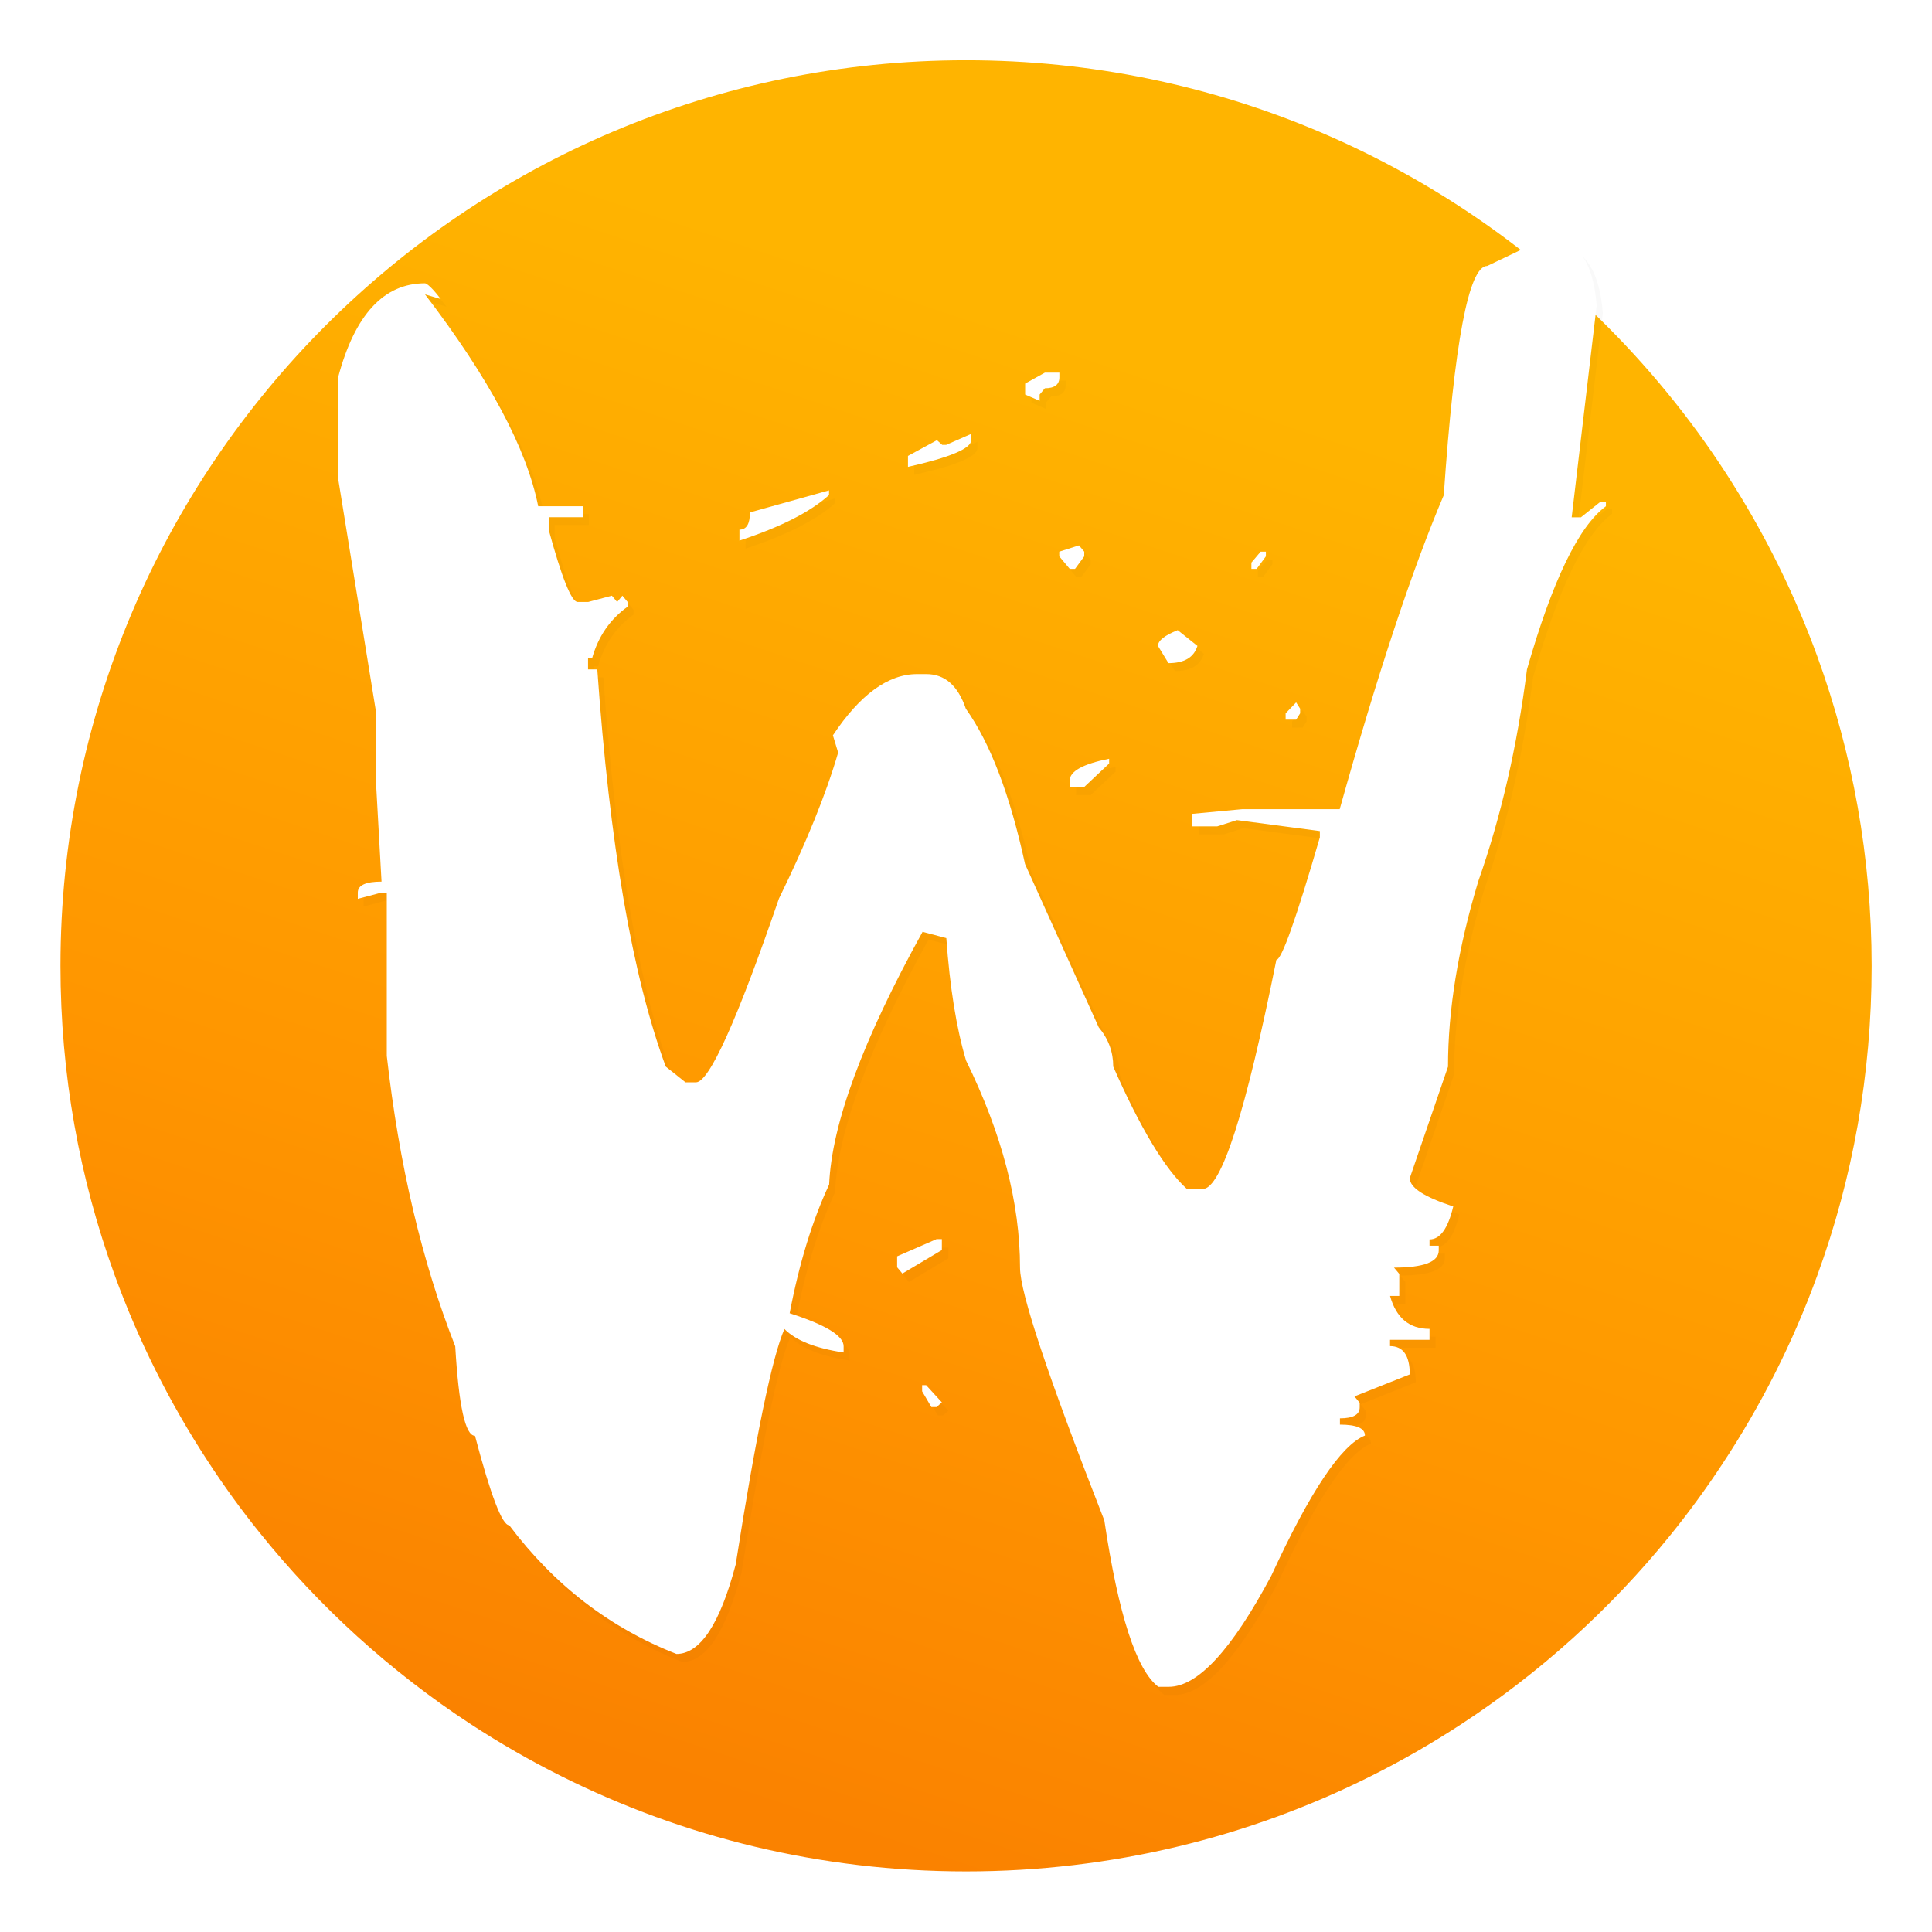 <?xml version="1.0" encoding="UTF-8"?>
<!-- Created with Inkscape (http://www.inkscape.org/) -->
<svg width="64" height="64" version="1.1" viewBox="0 0 16.933 16.933" xmlns="http://www.w3.org/2000/svg">
 <defs>
  <linearGradient id="linearGradient1005-3-3" x1="5.253" x2="9.382" y1="15.383" y2="2.942" gradientTransform="matrix(1 0 0 1 -16.774 9.762)" gradientUnits="userSpaceOnUse">
   <stop stop-color="#fa8200" offset="0"/>
   <stop stop-color="#ff9600" offset=".37"/>
   <stop stop-color="#ffb400" offset="1"/>
  </linearGradient>
  <filter id="b" x="-.064" y="-.056" width="1.129" height="1.113" color-interpolation-filters="sRGB">
   <feGaussianBlur stdDeviation="0.75"/>
  </filter>
 </defs>
 <g transform="translate(16.739 -9.756)">
  <path d="m-0.335 18.222c0 0.952-0.167 1.864-0.475 2.709-0.213 0.588-0.494 1.143-0.834 1.657-0.142 0.216-0.295 0.425-0.457 0.625-0.52 0.642-1.137 1.201-1.83 1.654-0.255 0.167-0.521 0.32-0.795 0.457-1.067 0.534-2.271 0.834-3.546 0.834s-2.479-0.3-3.546-0.834c-0.275-0.137-0.54-0.29-0.796-0.457-0.702-0.46-1.327-1.027-1.851-1.68-0.163-0.202-0.315-0.413-0.457-0.631-0.33-0.505-0.604-1.051-0.813-1.627-0.307-0.845-0.474-1.757-0.474-2.708 0-4.384 3.554-7.937 7.937-7.937 2.2 0 4.192 0.895 5.629 2.342 0.414 0.417 0.783 0.879 1.096 1.379 0.296 0.471 0.544 0.976 0.737 1.507 0.307 0.846 0.475 1.758 0.475 2.709z" fill="url(#linearGradient1005-3-3)" stroke-width=".031"/>
  <path transform="matrix(.397 0 0 .397 -170.37 -189.69)" d="m421.26 507.8c0.659 3e-5 1.027 0.497 1.105 1.491l-0.552 4.68h0.204l0.436-0.347h0.116v0.104c-0.601 0.439-1.182 1.641-1.744 3.606-0.213 1.687-0.572 3.247-1.076 4.68-0.446 1.479-0.669 2.843-0.669 4.091l-0.843 2.462c-2e-5 0.208 0.32 0.416 0.96 0.624-0.116 0.485-0.291 0.728-0.523 0.728v0.139h0.204v0.104c-2e-5 0.254-0.33 0.381-0.989 0.381l0.116 0.139v0.485h-0.204c0.136 0.485 0.426 0.728 0.872 0.728v0.243h-0.872v0.139c0.291 0 0.436 0.208 0.436 0.624l-1.221 0.485 0.116 0.139v0.104c-3e-5 0.162-0.145 0.243-0.436 0.243v0.139c0.368 0 0.552 0.081 0.552 0.243-0.523 0.208-1.212 1.237-2.064 3.086-0.872 1.641-1.628 2.462-2.268 2.462h-0.233c-0.485-0.37-0.882-1.595-1.192-3.675-1.241-3.167-1.861-5.027-1.861-5.582-1e-5 -1.433-0.397-2.958-1.192-4.576-0.213-0.716-0.359-1.618-0.436-2.704l-0.523-0.139c-1.318 2.381-2.006 4.241-2.064 5.582-0.368 0.786-0.659 1.734-0.872 2.843 0.795 0.254 1.192 0.497 1.192 0.728v0.139c-0.62-0.092-1.056-0.266-1.308-0.52-0.271 0.624-0.63 2.357-1.076 5.2-0.349 1.317-0.785 1.976-1.308 1.976-1.473-0.578-2.704-1.525-3.693-2.843-0.155 0-0.407-0.659-0.756-1.976-0.213 0-0.359-0.659-0.436-1.976-0.737-1.872-1.241-4.01-1.512-6.414v-3.606h-0.116l-0.523 0.139v-0.139c0-0.162 0.174-0.243 0.523-0.243l-0.116-2.08v-1.629l-0.843-5.2v-2.219c0.368-1.387 1.008-2.08 1.919-2.08 0 0 0.081-5e-3 0.349 0.347l-0.349-0.104c1.415 1.849 2.248 3.409 2.501 4.68h0.989v0.243h-0.756v0.277c0.291 1.063 0.504 1.595 0.64 1.595h0.233l0.523-0.139 0.116 0.139 0.116-0.139 0.116 0.139v0.104c-0.388 0.277-0.649 0.659-0.785 1.144h-0.087v0.243h0.204c0.271 3.86 0.775 6.784 1.512 8.771l0.436 0.347h0.233c0.291 1e-5 0.901-1.352 1.832-4.056 0.601-1.225 1.037-2.3 1.308-3.224l-0.116-0.381c0.601-0.901 1.221-1.352 1.861-1.352h0.204c0.407 3e-5 0.698 0.254 0.872 0.763 0.543 0.763 0.979 1.907 1.308 3.432l1.628 3.606c0.213 0.254 0.32 0.543 0.32 0.867 0.601 1.364 1.144 2.265 1.628 2.704h0.349c0.407 0 0.95-1.687 1.628-5.062 0.116 2e-5 0.436-0.901 0.959-2.704v-0.139l-1.832-0.243-0.436 0.139h-0.552v-0.277l1.105-0.104h2.152c0.833-2.982 1.599-5.293 2.297-6.934 0.233-3.374 0.552-5.062 0.96-5.062l1.308-0.624m-11.078 2.982h0.32v0.104c-2e-5 0.162-0.107 0.243-0.32 0.243l-0.116 0.139v0.139l-0.32-0.139v-0.243l0.436-0.243m-1.628 1.352v0.139c-1e-5 0.185-0.465 0.381-1.396 0.589v-0.243l0.64-0.347 0.116 0.104h0.087l0.552-0.243m-3.14 1.248v0.104c-0.407 0.37-1.066 0.705-1.977 1.005v-0.243c0.155 2e-5 0.233-0.127 0.233-0.381l1.745-0.485m5.524 1.213 0.116 0.139v0.104l-0.204 0.277h-0.116l-0.233-0.277v-0.104l0.436-0.139m4.013 0.139h0.116v0.104l-0.204 0.277h-0.116v-0.139l0.204-0.243m-1.832 1.734 0.436 0.347c-0.077 0.254-0.291 0.381-0.64 0.381l-0.233-0.381c-2e-5 -0.116 0.145-0.231 0.436-0.347m2.617 1.595 0.087 0.139v0.104l-0.087 0.139h-0.233v-0.139l0.233-0.243m-4.129 1.248v0.104l-0.552 0.52h-0.32v-0.139c-2e-5 -0.208 0.291-0.37 0.872-0.485m-3.809 10.609h0.116v0.243l-0.872 0.52-0.116-0.139v-0.243l0.872-0.381m-0.32 3.224h0.087l0.349 0.381-0.116 0.104h-0.116l-0.204-0.347v-0.139" filter="url(#b)" opacity=".15"/>
  <path d="m-3.184 11.841c0.262 1.2e-5 0.408 0.197 0.439 0.592l-0.219 1.857h0.081l0.173-0.138h0.046v0.041c-0.238 0.174-0.469 0.651-0.692 1.431-0.085 0.67-0.227 1.289-0.427 1.857-0.177 0.587-0.265 1.128-0.265 1.624l-0.335 0.977c-7.9e-6 0.083 0.127 0.165 0.381 0.248-0.046 0.193-0.115 0.289-0.208 0.289v0.055h0.081v0.041c-8e-6 0.101-0.131 0.151-0.392 0.151l0.046 0.055v0.193h-0.081c0.054 0.193 0.169 0.289 0.346 0.289v0.096h-0.346v0.055c0.115 0 0.173 0.083 0.173 0.248l-0.485 0.193 0.046 0.055v0.041c-1.19e-5 0.064-0.058 0.096-0.173 0.096v0.055c0.146 0 0.219 0.032 0.219 0.096-0.208 0.083-0.481 0.491-0.819 1.225-0.346 0.651-0.646 0.977-0.9 0.977h-0.092c-0.192-0.147-0.35-0.633-0.473-1.458-0.492-1.257-0.739-1.995-0.739-2.215-4e-6 -0.569-0.158-1.174-0.473-1.816-0.085-0.284-0.142-0.642-0.173-1.073l-0.208-0.055c-0.523 0.945-0.796 1.683-0.819 2.215-0.146 0.312-0.262 0.688-0.346 1.128 0.315 0.101 0.473 0.197 0.473 0.289v0.055c-0.246-0.037-0.419-0.105-0.519-0.206-0.108 0.248-0.25 0.936-0.427 2.064-0.138 0.523-0.312 0.784-0.519 0.784-0.585-0.229-1.073-0.605-1.466-1.128-0.062 0-0.162-0.261-0.3-0.784-0.085 0-0.142-0.261-0.173-0.784-0.292-0.743-0.492-1.591-0.6-2.546v-1.431h-0.046l-0.208 0.055v-0.055c0-0.064 0.069-0.096 0.208-0.096l-0.046-0.826v-0.647l-0.335-2.064v-0.881c0.146-0.55 0.4-0.826 0.762-0.826 0 0 0.032-2e-3 0.138 0.138l-0.138-0.041c0.562 0.734 0.892 1.353 0.992 1.857h0.392v0.096h-0.3v0.11c0.115 0.422 0.2 0.633 0.254 0.633h0.092l0.208-0.055 0.046 0.055 0.046-0.055 0.046 0.055v0.041c-0.154 0.11-0.258 0.261-0.312 0.454h-0.035v0.096h0.081c0.108 1.532 0.308 2.692 0.6 3.481l0.173 0.138h0.092c0.115 4e-6 0.358-0.537 0.727-1.61 0.238-0.486 0.412-0.913 0.519-1.28l-0.046-0.151c0.238-0.358 0.485-0.537 0.738-0.537h0.081c0.162 1.2e-5 0.277 0.101 0.346 0.303 0.215 0.303 0.388 0.757 0.519 1.362l0.646 1.431c0.085 0.101 0.127 0.216 0.127 0.344 0.238 0.541 0.454 0.899 0.646 1.073h0.138c0.162 0 0.377-0.67 0.646-2.009 0.046 8e-6 0.173-0.358 0.381-1.073v-0.055l-0.727-0.096-0.173 0.055h-0.219v-0.11l0.439-0.041h0.854c0.331-1.183 0.635-2.101 0.912-2.752 0.092-1.339 0.219-2.009 0.381-2.009l0.519-0.248m-4.396 1.183h0.127v0.041c-7.9e-6 0.064-0.042 0.096-0.127 0.096l-0.046 0.055v0.055l-0.127-0.055v-0.096l0.173-0.096m-0.646 0.537v0.055c-4e-6 0.073-0.185 0.151-0.554 0.234v-0.096l0.254-0.138 0.046 0.041h0.035l0.219-0.096m-1.246 0.495v0.041c-0.162 0.147-0.423 0.28-0.785 0.399v-0.096c0.062 8e-6 0.092-0.05 0.092-0.151l0.692-0.193m2.192 0.482 0.046 0.055v0.041l-0.081 0.11h-0.046l-0.092-0.11v-0.041l0.173-0.055m1.592 0.055h0.046v0.041l-0.081 0.11h-0.046v-0.055l0.081-0.096m-0.727 0.688 0.173 0.138c-0.031 0.101-0.115 0.151-0.254 0.151l-0.092-0.151c-8e-6 -0.046 0.058-0.092 0.173-0.138m1.038 0.633 0.035 0.055v0.041l-0.035 0.055h-0.092v-0.055l0.092-0.096m-1.639 0.495v0.041l-0.219 0.206h-0.127v-0.055c-8e-6 -0.083 0.115-0.147 0.346-0.193m-1.512 4.21h0.046v0.096l-0.346 0.206-0.046-0.055v-0.096l0.346-0.151m-0.127 1.28h0.035l0.138 0.151-0.046 0.041h-0.046l-0.081-0.138v-0.055" fill="#fff" stroke-width=".397"/>
 </g>
</svg>
